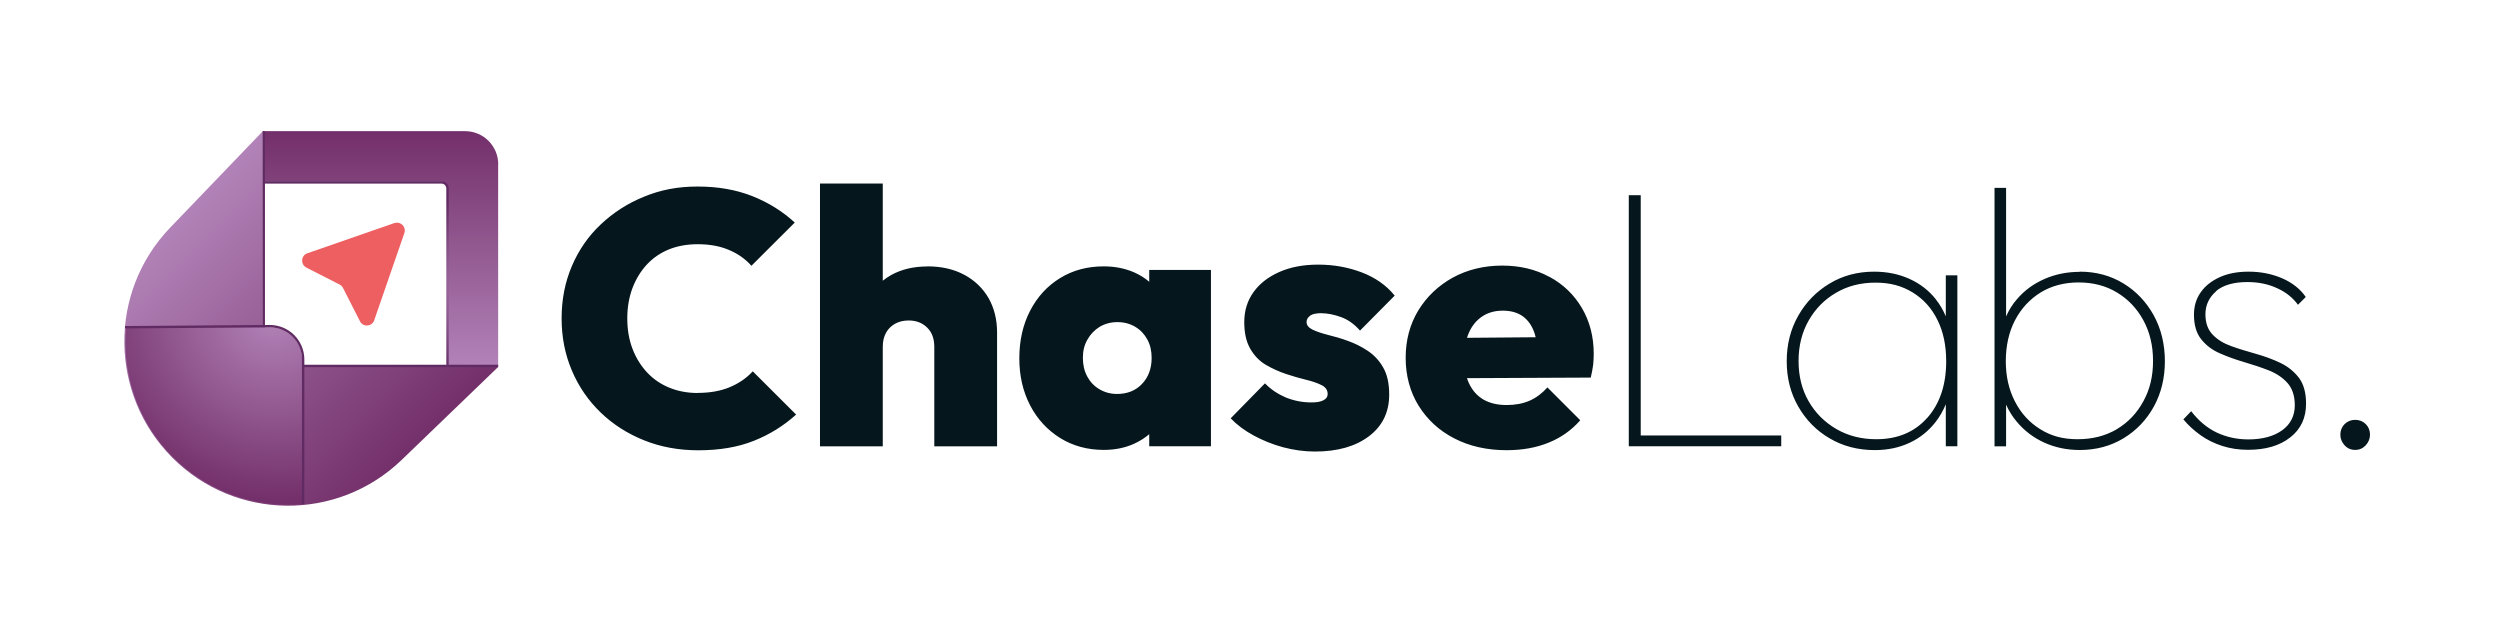 <?xml version="1.0" encoding="UTF-8"?><svg id="a" xmlns="http://www.w3.org/2000/svg" xmlns:xlink="http://www.w3.org/1999/xlink" viewBox="0 0 259.61 66.13"><defs><style>.j,.k,.l,.m,.n,.o{stroke-width:0px;}.j,.p,.q,.r{fill:none;}.k{fill:url(#g);filter:url(#h);}.p{stroke:#602a62;}.p,.q,.r{stroke-width:.25px;}.l{fill:#05161d;fill-rule:evenodd;}.m{fill:#ee5f61;}.s{clip-path:url(#b);}.q{stroke:url(#f);}.q,.r{stroke-miterlimit:10;}.r{stroke:url(#e);}.n{fill:url(#c);}.o{fill:url(#d);}</style><clipPath id="b"><path class="j" d="M51.74,17.07c0-1.91-1.54-3.45-3.45-3.45h-21l-.18.19-9.45,9.84c-6.42,6.69-6.32,17.3.23,23.87,6.55,6.57,17.15,6.67,23.83.23l10.01-9.64h0,0v-21.04Z"/></clipPath><linearGradient id="c" x1="39.51" y1="756.89" x2="39.51" y2="781.38" gradientTransform="translate(0 795) scale(1 -1)" gradientUnits="userSpaceOnUse"><stop offset="0" stop-color="#b283b8"/><stop offset="1" stop-color="#732f6a"/></linearGradient><linearGradient id="d" x1="16.47" y1="770.56" x2="40.94" y2="746.09" gradientTransform="translate(0 795) scale(1 -1)" gradientUnits="userSpaceOnUse"><stop offset="0" stop-color="#b283b8"/><stop offset="1" stop-color="#732f69"/></linearGradient><radialGradient id="e" cx="49.57" cy="24.56" fx="49.57" fy="24.56" r="12.37" gradientTransform="translate(-9.35 1.47) scale(.99)" gradientUnits="userSpaceOnUse"><stop offset="0" stop-color="#b283b8"/><stop offset="1" stop-color="#602a62"/></radialGradient><radialGradient id="f" cx="-1338.88" cy="420.63" fx="-1338.88" fy="420.63" r="9.71" gradientTransform="translate(-1282.51 446.41) rotate(-180) scale(.99)" xlink:href="#e"/><radialGradient id="g" cx="-863.71" cy="812.13" fx="-863.71" fy="812.13" r=".6" gradientTransform="translate(-27286.22 26264.04) rotate(90.2) scale(31.95 -33.52) skewX(2.8)" gradientUnits="userSpaceOnUse"><stop offset="0" stop-color="#b283b8"/><stop offset="1" stop-color="#732f69"/></radialGradient><filter id="h" filterUnits="userSpaceOnUse"><feOffset dx="0" dy="0"/><feGaussianBlur result="i" stdDeviation="2"/><feFlood flood-color="#1c1b1a" flood-opacity=".3"/><feComposite in2="i" operator="in"/><feComposite in="SourceGraphic"/></filter></defs><path class="l" d="M96.3,27.66c1.47,0,2.75.29,3.84.88h.01c1.08.59,1.92,1.4,2.51,2.42.58,1.03.88,2.21.88,3.56v11.83h-6.52v-10.34c0-.85-.25-1.52-.75-2-.5-.49-1.14-.73-1.91-.73-.53,0-.99.11-1.4.33-.41.23-.73.54-.95.94s-.34.88-.34,1.46v10.34h-6.52v-27.29h6.52v10.09c.28-.22.57-.42.89-.6,1.07-.58,2.28-.88,3.75-.88ZM72.45,40.8c1.25,0,2.35-.19,3.3-.58h0c.94-.39,1.75-.93,2.42-1.66l4.5,4.49c-1.29,1.17-2.76,2.08-4.4,2.73-1.63.65-3.55.98-5.75.98-2.02,0-3.9-.34-5.62-1.03-1.72-.69-3.22-1.64-4.51-2.88-1.29-1.24-2.29-2.69-3-4.36-.71-1.67-1.07-3.46-1.07-5.43s.36-3.78,1.07-5.44c.71-1.66,1.7-3.1,3-4.32,1.29-1.22,2.79-2.19,4.5-2.88,1.71-.7,3.46-1.05,5.56-1.05s3.98.33,5.66.99c1.67.66,3.15,1.58,4.42,2.75l-4.5,4.49c-.62-.7-1.39-1.25-2.32-1.64-.93-.4-2.01-.6-3.26-.6-1.07,0-2.06.17-2.94.52-.88.35-1.66.87-2.3,1.55-.65.69-1.15,1.5-1.52,2.45-.36.95-.55,2.01-.55,3.18s.18,2.23.55,3.18c.36.94.87,1.76,1.52,2.45.65.69,1.42,1.21,2.3,1.57.88.36,1.87.55,2.94.55ZM119.34,29.26c-.46-.39-.98-.72-1.57-.98-.95-.41-2-.62-3.15-.62-1.7,0-3.21.4-4.54,1.22-1.32.81-2.36,1.94-3.11,3.39-.75,1.45-1.12,3.1-1.12,4.94s.38,3.45,1.12,4.88c.75,1.44,1.79,2.56,3.11,3.39,1.32.82,2.84,1.24,4.54,1.24,1.15,0,2.2-.21,3.15-.64.59-.27,1.11-.6,1.57-.99v1.25h6.41v-18.31h-6.41v1.22h0ZM116,40.91c-.68,0-1.29-.17-1.83-.49-.55-.32-.97-.77-1.27-1.33-.3-.56-.45-1.2-.45-1.93s.15-1.33.47-1.89c.31-.56.74-1,1.27-1.33.54-.32,1.15-.49,1.85-.49s1.32.17,1.85.49c.54.32.95.76,1.25,1.31.3.55.45,1.18.45,1.91,0,1.1-.33,2-.99,2.7-.66.7-1.53,1.05-2.6,1.05h0ZM137.29,32.52c-.57,0-.99.08-1.24.25h0s.01.01.01.01c-.25.17-.38.39-.38.66,0,.33.21.59.62.79.41.2.95.38,1.61.55.66.16,1.36.36,2.06.62.71.25,1.4.59,2.06,1.03.66.44,1.2,1.01,1.61,1.74.42.73.62,1.66.62,2.81,0,1.82-.7,3.26-2.1,4.32-1.4,1.06-3.27,1.59-5.62,1.59-1.12,0-2.23-.16-3.32-.45-1.09-.3-2.1-.71-3.04-1.22-.94-.51-1.73-1.1-2.38-1.78l3.56-3.63c.6.62,1.32,1.1,2.15,1.46.84.34,1.73.52,2.68.52.55,0,.96-.07,1.25-.23.29-.15.43-.36.43-.64,0-.4-.2-.71-.62-.92-.41-.21-.95-.4-1.61-.56-.66-.16-1.35-.36-2.08-.6-.73-.24-1.43-.56-2.1-.95s-1.22-.96-1.63-1.68c-.41-.72-.62-1.6-.62-2.77s.32-2.21.95-3.09c.63-.89,1.53-1.59,2.68-2.1,1.15-.51,2.48-.77,4.05-.77s3.07.26,4.5.8c1.42.54,2.57,1.34,3.44,2.42l-3.6,3.63c-.6-.68-1.26-1.15-1.99-1.41-.73-.26-1.41-.39-1.99-.39ZM160.91,28.76c-1.44-.79-3.08-1.18-4.93-1.18s-3.61.42-5.12,1.25c-1.51.84-2.7,1.97-3.58,3.41-.87,1.44-1.31,3.08-1.31,4.92s.45,3.53,1.35,4.98c.91,1.45,2.13,2.58,3.71,3.39,1.57.81,3.38,1.22,5.43,1.22,1.62,0,3.08-.26,4.37-.79,1.29-.52,2.38-1.3,3.27-2.32l-3.41-3.41c-.55.62-1.17,1.08-1.85,1.38-.69.3-1.48.45-2.38.45-.95,0-1.75-.19-2.4-.56-.65-.38-1.15-.93-1.5-1.67-.09-.18-.16-.36-.22-.56l12.85-.06c.12-.5.2-.94.25-1.33.04-.39.06-.77.06-1.14,0-1.77-.41-3.35-1.22-4.74-.81-1.38-1.93-2.47-3.37-3.25h0s0,0,0,0h0ZM153.92,32.86c.6-.4,1.31-.6,2.13-.6s1.46.18,1.99.52c.52.35.93.86,1.2,1.52.09.21.17.46.23.72l-7.13.06c.06-.19.12-.36.2-.54.32-.72.79-1.29,1.38-1.68h0ZM169.14,20.27h1.24v24.95h14.59v1.12h-15.83v-26.07ZM201.04,31.11c.42.52.75,1.11,1.02,1.74v-4.26h1.2v17.75h-1.2v-4.36c-.28.67-.63,1.29-1.06,1.84-.73.94-1.63,1.66-2.7,2.16-1.07.5-2.27.76-3.61.76-1.75,0-3.32-.41-4.69-1.22-1.38-.8-2.46-1.91-3.26-3.3-.8-1.39-1.2-2.96-1.2-4.71s.4-3.33,1.2-4.73c.79-1.4,1.88-2.51,3.24-3.33,1.37-.83,2.91-1.24,4.64-1.24,1.37,0,2.59.26,3.69.76,1.1.5,2.01,1.21,2.74,2.14ZM200.13,43.39c-1.31,1.48-3.08,2.22-5.29,2.22-1.54,0-2.93-.35-4.15-1.06-1.22-.71-2.18-1.67-2.88-2.89-.7-1.22-1.04-2.61-1.04-4.18s.35-2.96,1.04-4.18c.7-1.23,1.64-2.19,2.84-2.89,1.2-.71,2.57-1.06,4.11-1.06s2.75.34,3.86,1.02c1.11.68,1.97,1.63,2.57,2.85.61,1.22.91,2.65.91,4.3,0,2.44-.66,4.4-1.97,5.88h.01ZM215.96,28.21c1.7,0,3.21.41,4.54,1.22h0c1.32.8,2.37,1.91,3.15,3.31.77,1.4,1.16,3.01,1.16,4.76s-.38,3.32-1.14,4.71c-.76,1.38-1.81,2.49-3.15,3.3-1.33.81-2.86,1.22-4.55,1.22-1.33,0-2.57-.26-3.69-.77-1.12-.51-2.07-1.23-2.86-2.18-.45-.53-.81-1.12-1.1-1.76v4.33h-1.2v-26.84h1.2v13.35c.29-.65.66-1.26,1.12-1.78.79-.93,1.76-1.63,2.89-2.12,1.13-.49,2.34-.73,3.63-.73ZM219.81,44.57c1.17-.69,2.09-1.66,2.76-2.89.68-1.23,1.01-2.6,1.01-4.2s-.34-3.01-1.01-4.23c-.67-1.23-1.59-2.19-2.74-2.88-1.16-.7-2.49-1.04-3.98-1.04s-2.81.35-3.94,1.04c-1.13.7-2.02,1.66-2.66,2.88-.64,1.22-.96,2.69-.96,4.26s.32,2.96.95,4.18c.63,1.23,1.51,2.19,2.63,2.88,1.12.7,2.33,1.04,3.88,1.04s2.9-.35,4.07-1.04ZM230.1,30.25c.74-.64,1.84-.96,3.28-.96,1.14,0,2.17.21,3.09.64.93.42,1.64,1,2.16,1.72l.81-.81c-.59-.85-1.41-1.49-2.47-1.95-1.06-.45-2.21-.68-3.47-.68-1.16,0-2.16.19-3.01.58-.85.39-1.51.91-1.97,1.58-.47.67-.69,1.44-.69,2.31,0,1.08.25,1.93.76,2.56.5.63,1.15,1.12,1.95,1.46.79.35,1.64.65,2.53.91.88.26,1.73.54,2.52.85.79.31,1.45.75,1.95,1.31s.76,1.34.76,2.31c0,1.1-.44,1.97-1.31,2.6-.87.63-2.05.95-3.51.95-1.18,0-2.28-.24-3.28-.71-1.01-.48-1.89-1.22-2.66-2.22l-.81.85c.51.62,1.11,1.16,1.78,1.64.67.48,1.42.85,2.26,1.12.84.27,1.73.4,2.68.4,1.83,0,3.29-.43,4.38-1.29,1.1-.86,1.64-2.03,1.64-3.49,0-1.16-.25-2.06-.76-2.72-.5-.65-1.15-1.17-1.94-1.54-.79-.38-1.64-.68-2.52-.93-.88-.25-1.73-.5-2.53-.79-.8-.28-1.45-.68-1.94-1.19-.5-.51-.76-1.22-.76-2.12,0-.95.37-1.75,1.12-2.4h-.01v-.02ZM244.57,43.6c.44,0,.81.15,1.1.44.29.29.44.66.44,1.1,0,.41-.15.78-.44,1.1-.3.32-.66.48-1.1.48s-.81-.16-1.1-.48c-.29-.32-.44-.69-.44-1.1,0-.43.15-.8.44-1.1.3-.29.67-.44,1.1-.44Z"/><g class="s"><path class="n" d="M27.4,13.62h-.1v5.23h18.49c.4,0,.73.33.73.73v18.52h5.22v-21.04c0-1.91-1.54-3.45-3.45-3.45"/><path class="o" d="M27.29,13.88v-.26l-.18.19-9.45,9.84c-6.42,6.69-6.32,17.3.23,23.87,6.55,6.57,17.15,6.67,23.83.23l9.82-9.46.19-.18h-24.44V13.88Z"/><path class="m" d="M40.96,23.16l-9.04,3.14c-.68.23-.73,1.16-.1,1.49l3.45,1.76c.16.08.27.2.35.35l1.76,3.46c.32.64,1.25.57,1.48-.1l3.13-9.06c.22-.64-.39-1.25-1.03-1.03h0Z"/><polyline class="r" points="27.39 13.62 27.39 38 51.74 38"/><path class="q" d="M46.47,38.05v-18.48c0-.35-.28-.63-.63-.63h-18.44"/><path class="k" d="M13.08,33.98c-.41,4.82,1.16,9.77,4.84,13.45,3.68,3.68,8.64,5.32,13.45,4.91v-15c0-1.86-1.51-3.36-3.36-3.36h-14.93Z"/><path class="p" d="M31.48,52.34v-15c0-1.92-1.55-3.47-3.47-3.47l-15.03.11"/></g></svg>